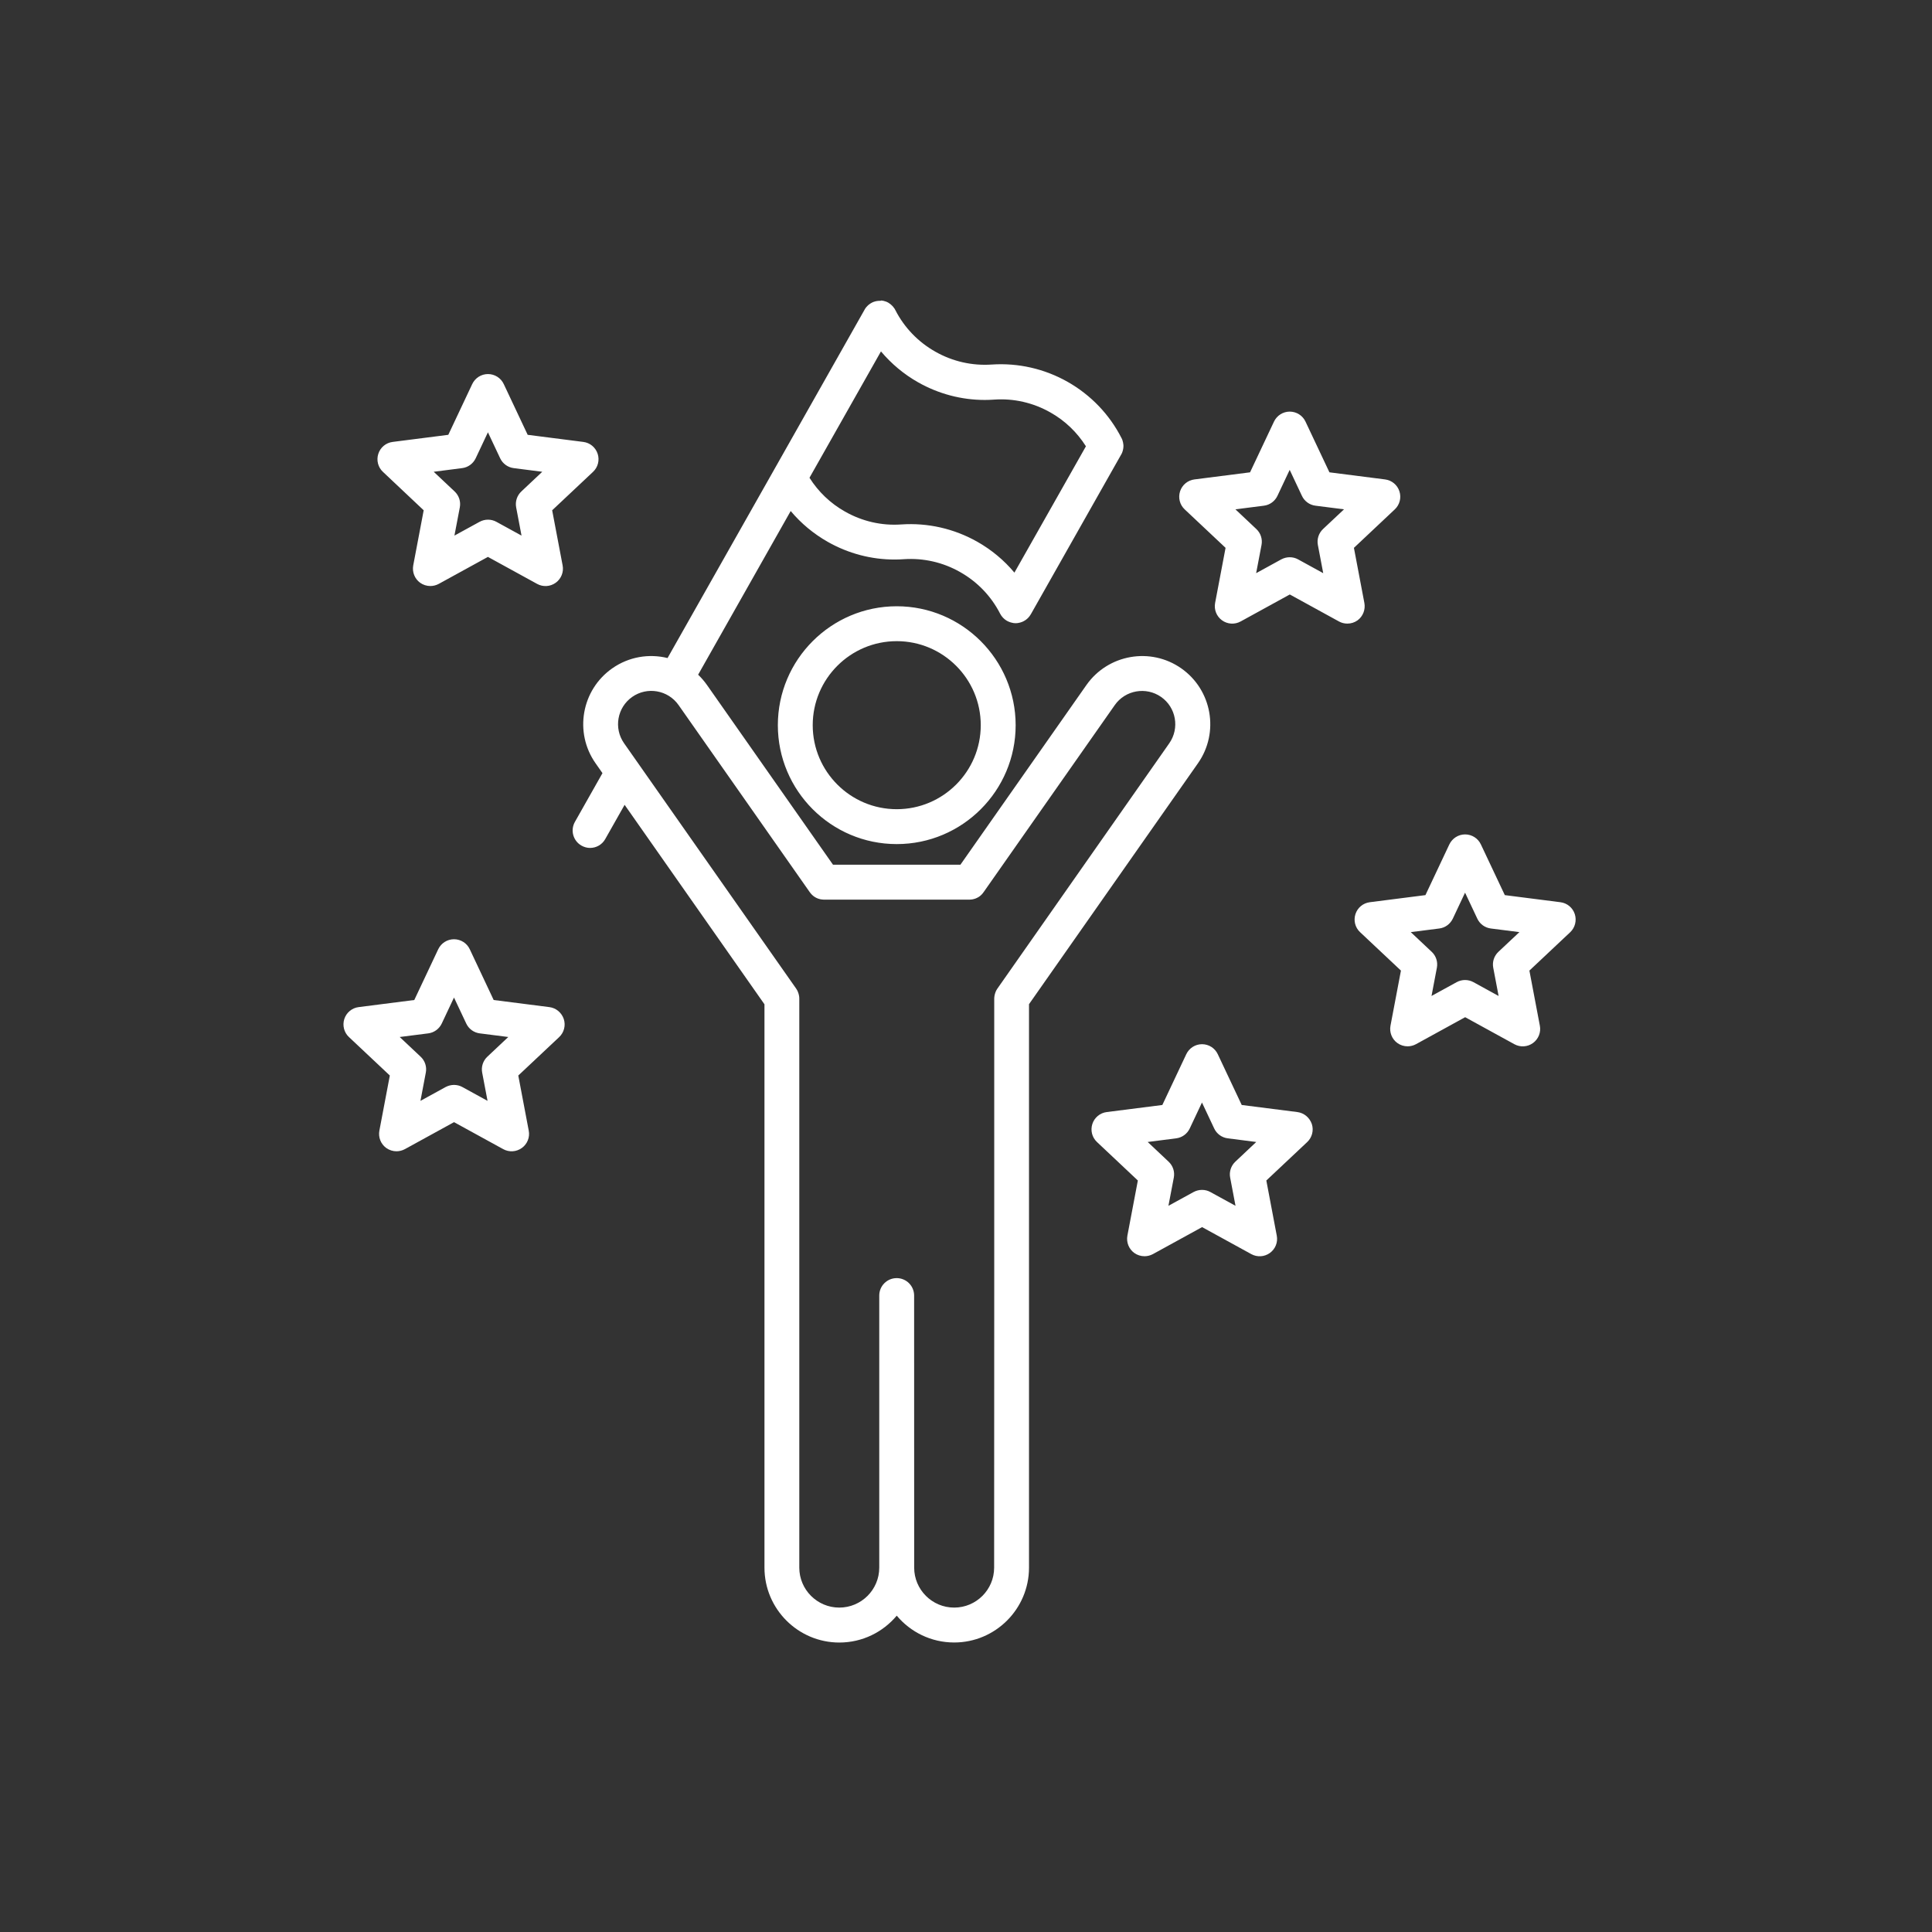 <?xml version="1.0" encoding="UTF-8"?>
<svg xmlns="http://www.w3.org/2000/svg" width="80" height="80" viewBox="0 0 80 80" fill="none">
  <rect x="0" y="0" width="80" height="80" fill="#333333" stroke="none"/>
  <path d="M37.132 25.104C34.417 25.104 32.209 27.313 32.209 30.028C32.209 32.743 34.417 34.952 37.132 34.952C39.848 34.952 42.056 32.743 42.056 30.028C42.054 27.313 39.845 25.104 37.132 25.104ZM37.132 33.507C35.213 33.507 33.653 31.947 33.653 30.028C33.653 28.109 35.213 26.549 37.132 26.549C39.051 26.549 40.611 28.109 40.611 30.028C40.611 31.947 39.051 33.507 37.132 33.507ZM49.605 31.605C50.498 30.331 50.188 28.57 48.915 27.676C47.642 26.783 45.88 27.093 44.986 28.366L39.769 35.806H34.493L29.276 28.366C29.165 28.209 29.042 28.065 28.908 27.938L32.741 21.16C33.169 21.671 33.688 22.104 34.281 22.44C35.128 22.919 36.075 23.169 37.04 23.169C37.167 23.169 37.297 23.165 37.424 23.155C38.237 23.1 39.044 23.282 39.757 23.688C40.47 24.09 41.044 24.688 41.415 25.415C41.417 25.417 41.417 25.419 41.419 25.421C41.433 25.447 41.447 25.47 41.463 25.493C41.468 25.5 41.47 25.505 41.475 25.509C41.493 25.533 41.512 25.558 41.533 25.579L41.535 25.581C41.554 25.602 41.575 25.62 41.598 25.639C41.605 25.644 41.612 25.651 41.618 25.655C41.635 25.669 41.653 25.681 41.672 25.692C41.679 25.697 41.686 25.701 41.693 25.706C41.695 25.709 41.697 25.711 41.702 25.711C41.716 25.718 41.727 25.722 41.741 25.729C41.755 25.736 41.767 25.743 41.781 25.748C41.801 25.755 41.82 25.762 41.841 25.769C41.85 25.771 41.862 25.776 41.871 25.778C41.896 25.785 41.922 25.79 41.945 25.794C41.952 25.796 41.956 25.796 41.963 25.799C41.996 25.803 42.026 25.806 42.058 25.806C42.088 25.806 42.118 25.803 42.149 25.799C42.156 25.799 42.163 25.796 42.169 25.794C42.193 25.79 42.213 25.787 42.237 25.78C42.248 25.778 42.257 25.773 42.267 25.771C42.285 25.766 42.301 25.759 42.32 25.753C42.331 25.748 42.343 25.741 42.357 25.736C42.366 25.732 42.378 25.729 42.387 25.722C42.392 25.72 42.399 25.715 42.403 25.713C42.413 25.709 42.422 25.704 42.429 25.697C42.445 25.685 42.463 25.676 42.48 25.665C42.487 25.66 42.493 25.655 42.501 25.648C42.524 25.632 42.544 25.611 42.565 25.593C42.568 25.59 42.57 25.588 42.572 25.584C42.591 25.565 42.607 25.546 42.623 25.526C42.628 25.521 42.632 25.514 42.637 25.507C42.653 25.486 42.667 25.463 42.681 25.44C42.683 25.438 42.683 25.435 42.686 25.433L42.688 25.428C42.688 25.428 42.688 25.426 42.69 25.426L46.424 18.824C46.424 18.824 46.424 18.822 46.426 18.822C46.436 18.805 46.443 18.789 46.452 18.773C46.454 18.768 46.456 18.762 46.459 18.757C46.463 18.745 46.468 18.734 46.473 18.722C46.491 18.671 46.505 18.618 46.512 18.567C46.512 18.562 46.514 18.56 46.514 18.555C46.517 18.542 46.517 18.525 46.517 18.512C46.517 18.502 46.519 18.493 46.519 18.484V18.454C46.519 18.44 46.519 18.426 46.517 18.412C46.517 18.407 46.514 18.403 46.514 18.398C46.51 18.345 46.498 18.289 46.48 18.236C46.477 18.227 46.473 18.218 46.47 18.206C46.468 18.199 46.463 18.192 46.461 18.185C46.454 18.169 46.447 18.153 46.44 18.139C46.44 18.139 46.44 18.137 46.438 18.137C45.938 17.157 45.165 16.354 44.206 15.81C43.246 15.268 42.16 15.021 41.063 15.095C40.251 15.15 39.443 14.967 38.73 14.562C38.017 14.16 37.443 13.562 37.072 12.836C37.07 12.831 37.065 12.824 37.063 12.819C37.056 12.806 37.047 12.789 37.038 12.775C37.033 12.768 37.028 12.761 37.021 12.755C37.012 12.743 37.005 12.731 36.996 12.72C36.989 12.711 36.982 12.704 36.975 12.694C36.968 12.685 36.959 12.676 36.95 12.667C36.94 12.657 36.931 12.648 36.922 12.641C36.915 12.634 36.906 12.627 36.899 12.618C36.887 12.609 36.876 12.599 36.864 12.59C36.857 12.586 36.85 12.579 36.843 12.574C36.829 12.565 36.815 12.556 36.801 12.546C36.797 12.544 36.79 12.539 36.785 12.535C36.785 12.535 36.783 12.535 36.783 12.532C36.767 12.523 36.751 12.516 36.734 12.509C36.727 12.507 36.723 12.502 36.718 12.5C36.704 12.495 36.693 12.488 36.679 12.486C36.651 12.477 36.623 12.467 36.595 12.461C36.593 12.461 36.588 12.458 36.586 12.458C36.572 12.456 36.558 12.454 36.544 12.451C36.535 12.449 36.526 12.447 36.517 12.447C36.507 12.444 36.496 12.444 36.487 12.444C36.47 12.458 36.456 12.456 36.443 12.456H36.429C36.343 12.456 36.257 12.47 36.172 12.502H36.169C36.16 12.507 36.149 12.511 36.139 12.516C36.128 12.521 36.114 12.528 36.102 12.532C36.1 12.532 36.1 12.535 36.1 12.535C36.093 12.539 36.086 12.542 36.079 12.546C36.065 12.553 36.054 12.56 36.04 12.569C36.031 12.574 36.024 12.581 36.014 12.588C36.003 12.595 35.993 12.602 35.982 12.611C35.973 12.618 35.963 12.627 35.954 12.634C35.947 12.641 35.938 12.648 35.931 12.655C35.922 12.664 35.913 12.676 35.903 12.685C35.896 12.692 35.889 12.699 35.882 12.706C35.871 12.717 35.862 12.731 35.852 12.743C35.848 12.75 35.843 12.755 35.838 12.761C35.827 12.775 35.818 12.792 35.808 12.808C35.806 12.812 35.804 12.817 35.801 12.822L35.799 12.826L35.797 12.829L32.061 19.437L27.642 27.248C26.878 27.06 26.042 27.19 25.35 27.676C24.077 28.569 23.767 30.331 24.66 31.604L24.947 32.014L23.806 34.032C23.609 34.38 23.732 34.819 24.079 35.016C24.193 35.079 24.313 35.111 24.433 35.111C24.686 35.111 24.929 34.979 25.061 34.745L25.864 33.326L31.655 41.586V64.914C31.655 66.623 33.047 68.014 34.755 68.014C35.709 68.014 36.563 67.581 37.132 66.901C37.7 67.579 38.554 68.012 39.51 68.012C41.218 68.012 42.609 66.621 42.609 64.912V41.581L49.605 31.605ZM38.019 15.832C38.866 16.311 39.813 16.561 40.778 16.561C40.905 16.561 41.033 16.556 41.162 16.547C41.975 16.489 42.783 16.674 43.496 17.079C44.1 17.419 44.6 17.901 44.966 18.48L42.005 23.711C41.577 23.2 41.058 22.767 40.465 22.431C39.505 21.889 38.419 21.642 37.322 21.716C36.51 21.774 35.702 21.588 34.989 21.183C34.385 20.843 33.885 20.362 33.519 19.783L36.479 14.551C36.91 15.063 37.428 15.498 38.019 15.832ZM41.165 64.912C41.165 65.827 40.422 66.567 39.51 66.567C38.597 66.567 37.854 65.824 37.854 64.912L37.852 53.646C37.852 53.248 37.53 52.924 37.13 52.924C36.732 52.924 36.408 53.245 36.408 53.646V64.912C36.408 65.827 35.665 66.567 34.752 66.567C33.84 66.567 33.097 65.824 33.097 64.912V41.352V41.347C33.097 41.331 33.095 41.315 33.095 41.301C33.095 41.294 33.095 41.285 33.093 41.276C33.09 41.262 33.088 41.246 33.086 41.232C33.084 41.222 33.084 41.215 33.081 41.206C33.079 41.195 33.074 41.181 33.072 41.169C33.07 41.158 33.067 41.148 33.063 41.137C33.06 41.127 33.056 41.118 33.053 41.109C33.049 41.095 33.044 41.084 33.039 41.07C33.037 41.063 33.033 41.056 33.03 41.049C33.023 41.035 33.016 41.019 33.009 41.005C33.005 40.998 33.002 40.991 32.998 40.986C32.989 40.972 32.982 40.959 32.972 40.945C32.97 40.942 32.97 40.942 32.97 40.94L25.841 30.776C25.405 30.153 25.556 29.294 26.179 28.857C26.801 28.422 27.66 28.572 28.098 29.195L33.53 36.942C33.535 36.949 33.54 36.954 33.544 36.959C33.554 36.97 33.56 36.982 33.57 36.993C33.577 37.003 33.586 37.01 33.593 37.019C33.6 37.028 33.609 37.035 33.616 37.044C33.625 37.053 33.635 37.06 33.644 37.07C33.651 37.077 33.66 37.084 33.667 37.091C33.676 37.097 33.688 37.107 33.697 37.114C33.706 37.121 33.713 37.125 33.723 37.132C33.732 37.139 33.743 37.144 33.753 37.151C33.764 37.158 33.773 37.162 33.785 37.169C33.794 37.174 33.804 37.178 33.813 37.183C33.824 37.188 33.838 37.195 33.85 37.199C33.859 37.202 33.866 37.206 33.875 37.209C33.889 37.213 33.903 37.218 33.917 37.222C33.926 37.225 33.933 37.227 33.943 37.229C33.956 37.234 33.97 37.236 33.984 37.239C33.993 37.241 34.003 37.241 34.014 37.243C34.028 37.246 34.04 37.248 34.054 37.248C34.065 37.25 34.079 37.25 34.091 37.25C34.1 37.25 34.109 37.253 34.116 37.253H40.144C40.153 37.253 40.16 37.25 40.169 37.25C40.183 37.25 40.195 37.25 40.209 37.248C40.223 37.246 40.234 37.246 40.246 37.243C40.257 37.241 40.267 37.241 40.276 37.239C40.29 37.236 40.304 37.232 40.318 37.229C40.327 37.227 40.334 37.225 40.343 37.222C40.357 37.218 40.371 37.213 40.385 37.209C40.394 37.206 40.401 37.202 40.41 37.199C40.422 37.195 40.436 37.188 40.447 37.183C40.456 37.178 40.466 37.174 40.475 37.169C40.486 37.165 40.496 37.158 40.505 37.153C40.517 37.146 40.526 37.142 40.535 37.135C40.544 37.13 40.554 37.123 40.561 37.116C40.572 37.109 40.581 37.102 40.591 37.093C40.598 37.086 40.607 37.079 40.614 37.072C40.623 37.063 40.632 37.056 40.642 37.047C40.651 37.04 40.658 37.03 40.665 37.021C40.672 37.012 40.681 37.005 40.688 36.996C40.697 36.984 40.706 36.972 40.713 36.961C40.718 36.956 40.723 36.949 40.727 36.945L46.16 29.197C46.595 28.575 47.456 28.424 48.079 28.859C48.702 29.294 48.852 30.155 48.417 30.778L41.297 40.94C41.294 40.942 41.294 40.942 41.294 40.945C41.285 40.959 41.276 40.972 41.269 40.986C41.264 40.993 41.262 41 41.257 41.005C41.25 41.019 41.243 41.035 41.236 41.049C41.234 41.056 41.229 41.063 41.227 41.07C41.222 41.084 41.218 41.095 41.213 41.109C41.211 41.118 41.206 41.127 41.204 41.137C41.202 41.148 41.199 41.158 41.195 41.169C41.192 41.181 41.188 41.195 41.185 41.206C41.183 41.215 41.183 41.222 41.181 41.232C41.178 41.245 41.176 41.262 41.174 41.276C41.174 41.283 41.172 41.292 41.172 41.301C41.169 41.317 41.169 41.334 41.169 41.347V41.352V53.646L41.165 64.912ZM22.746 41.702L20.442 41.408L19.452 39.306C19.334 39.053 19.079 38.892 18.799 38.892C18.519 38.892 18.267 39.053 18.146 39.306L17.155 41.408L14.852 41.702C14.574 41.736 14.343 41.929 14.257 42.195C14.172 42.461 14.246 42.753 14.449 42.942L16.142 44.535L15.709 46.818C15.658 47.091 15.767 47.371 15.993 47.535C16.118 47.625 16.269 47.672 16.417 47.672C16.535 47.672 16.655 47.642 16.764 47.584L18.801 46.466L20.838 47.584C21.084 47.718 21.382 47.699 21.609 47.535C21.836 47.371 21.947 47.091 21.894 46.818L21.461 44.535L23.153 42.945C23.357 42.753 23.431 42.461 23.345 42.197C23.255 41.929 23.023 41.736 22.746 41.702ZM20.181 43.755C20 43.924 19.919 44.174 19.966 44.415L20.188 45.584L19.146 45.012C19.037 44.952 18.919 44.924 18.799 44.924C18.681 44.924 18.561 44.954 18.452 45.012L17.41 45.584L17.632 44.415C17.679 44.172 17.598 43.924 17.417 43.755L16.551 42.94L17.73 42.79C17.975 42.76 18.186 42.605 18.292 42.382L18.799 41.306L19.306 42.382C19.41 42.605 19.623 42.76 19.868 42.79L21.047 42.94L20.181 43.755ZM17.544 21.13L17.111 23.412C17.061 23.685 17.169 23.965 17.396 24.13C17.521 24.22 17.672 24.266 17.82 24.266C17.938 24.266 18.058 24.236 18.167 24.178L20.204 23.06L22.241 24.178C22.486 24.313 22.785 24.294 23.012 24.13C23.239 23.965 23.35 23.685 23.297 23.412L22.864 21.13L24.556 19.539C24.76 19.347 24.834 19.056 24.748 18.792C24.662 18.526 24.431 18.333 24.153 18.299L21.85 18.005L20.859 15.903C20.741 15.651 20.486 15.489 20.206 15.489C19.926 15.489 19.674 15.651 19.554 15.903L18.563 18.005L16.26 18.299C15.982 18.333 15.75 18.526 15.665 18.792C15.579 19.058 15.653 19.35 15.857 19.539L17.544 21.13ZM19.135 19.384C19.38 19.354 19.591 19.199 19.697 18.977L20.204 17.901L20.711 18.977C20.815 19.199 21.028 19.354 21.273 19.384L22.454 19.535L21.588 20.35C21.408 20.519 21.327 20.769 21.373 21.009L21.595 22.178L20.554 21.607C20.338 21.489 20.077 21.489 19.859 21.607L18.817 22.178L19.04 21.009C19.086 20.766 19.005 20.519 18.825 20.35L17.959 19.535L19.135 19.384ZM56.496 24.968L56.063 22.685L57.755 21.093C57.959 20.901 58.033 20.609 57.947 20.345C57.862 20.079 57.63 19.887 57.352 19.852L55.049 19.558L54.058 17.458C53.94 17.206 53.686 17.044 53.406 17.044C53.125 17.044 52.873 17.206 52.753 17.458L51.762 19.558L49.459 19.852C49.181 19.887 48.95 20.079 48.864 20.345C48.778 20.611 48.852 20.903 49.056 21.093L50.748 22.685L50.315 24.968C50.264 25.241 50.373 25.521 50.6 25.685C50.827 25.85 51.125 25.868 51.371 25.734L53.408 24.616L55.445 25.734C55.554 25.794 55.672 25.822 55.792 25.822C55.943 25.822 56.091 25.776 56.216 25.685C56.436 25.523 56.547 25.241 56.496 24.968ZM54.785 21.905C54.605 22.074 54.524 22.324 54.57 22.565L54.792 23.734L53.75 23.162C53.642 23.102 53.524 23.074 53.403 23.074C53.283 23.074 53.165 23.104 53.056 23.162L52.014 23.734L52.237 22.565C52.283 22.322 52.202 22.074 52.021 21.905L51.156 21.09L52.334 20.94C52.579 20.91 52.79 20.755 52.896 20.532L53.403 19.456L53.91 20.532C54.014 20.755 54.227 20.91 54.473 20.94L55.653 21.09L54.785 21.905ZM65.209 37.852C65.123 37.586 64.892 37.394 64.614 37.359L62.311 37.065L61.32 34.965C61.202 34.713 60.947 34.551 60.667 34.551C60.387 34.551 60.135 34.713 60.014 34.965L59.024 37.065L56.72 37.359C56.443 37.394 56.211 37.586 56.126 37.852C56.04 38.118 56.114 38.41 56.318 38.599L58.01 40.19L57.577 42.472C57.526 42.745 57.635 43.026 57.862 43.19C57.987 43.28 58.137 43.326 58.285 43.326C58.403 43.326 58.524 43.296 58.632 43.238L60.669 42.12L62.706 43.238C62.952 43.373 63.251 43.354 63.477 43.19C63.704 43.026 63.815 42.745 63.762 42.472L63.329 40.19L65.021 38.599C65.22 38.41 65.294 38.118 65.209 37.852ZM62.047 39.412C61.866 39.581 61.785 39.831 61.832 40.072L62.054 41.241L61.012 40.669C60.797 40.551 60.535 40.551 60.318 40.669L59.276 41.241L59.498 40.072C59.544 39.829 59.464 39.581 59.283 39.412L58.417 38.597L59.596 38.447C59.841 38.417 60.051 38.262 60.158 38.039L60.665 36.963L61.172 38.039C61.276 38.262 61.489 38.417 61.734 38.447L62.915 38.597L62.047 39.412ZM53.72 46.048L51.417 45.755L50.426 43.653C50.308 43.4 50.054 43.238 49.773 43.238C49.493 43.238 49.241 43.4 49.121 43.653L48.13 45.755L45.827 46.048C45.549 46.083 45.318 46.275 45.232 46.541C45.146 46.808 45.22 47.099 45.424 47.289L47.116 48.882L46.683 51.164C46.632 51.437 46.741 51.718 46.968 51.882C47.093 51.972 47.243 52.018 47.392 52.018C47.51 52.018 47.63 51.988 47.739 51.93L49.776 50.812L51.813 51.93C52.058 52.065 52.357 52.046 52.584 51.882C52.811 51.718 52.922 51.437 52.868 51.164L52.436 48.882L54.128 47.291C54.331 47.099 54.406 46.808 54.32 46.544C54.227 46.275 53.996 46.083 53.72 46.048ZM51.153 48.102C50.973 48.271 50.892 48.521 50.938 48.761L51.16 49.93L50.118 49.359C50.01 49.298 49.892 49.271 49.771 49.271C49.651 49.271 49.533 49.301 49.424 49.359L48.382 49.93L48.605 48.761C48.651 48.518 48.57 48.271 48.389 48.102L47.524 47.287L48.702 47.136C48.947 47.106 49.158 46.951 49.264 46.729L49.771 45.653L50.278 46.729C50.382 46.951 50.595 47.106 50.841 47.136L52.019 47.287L51.153 48.102Z" fill="white"></path>
</svg>
